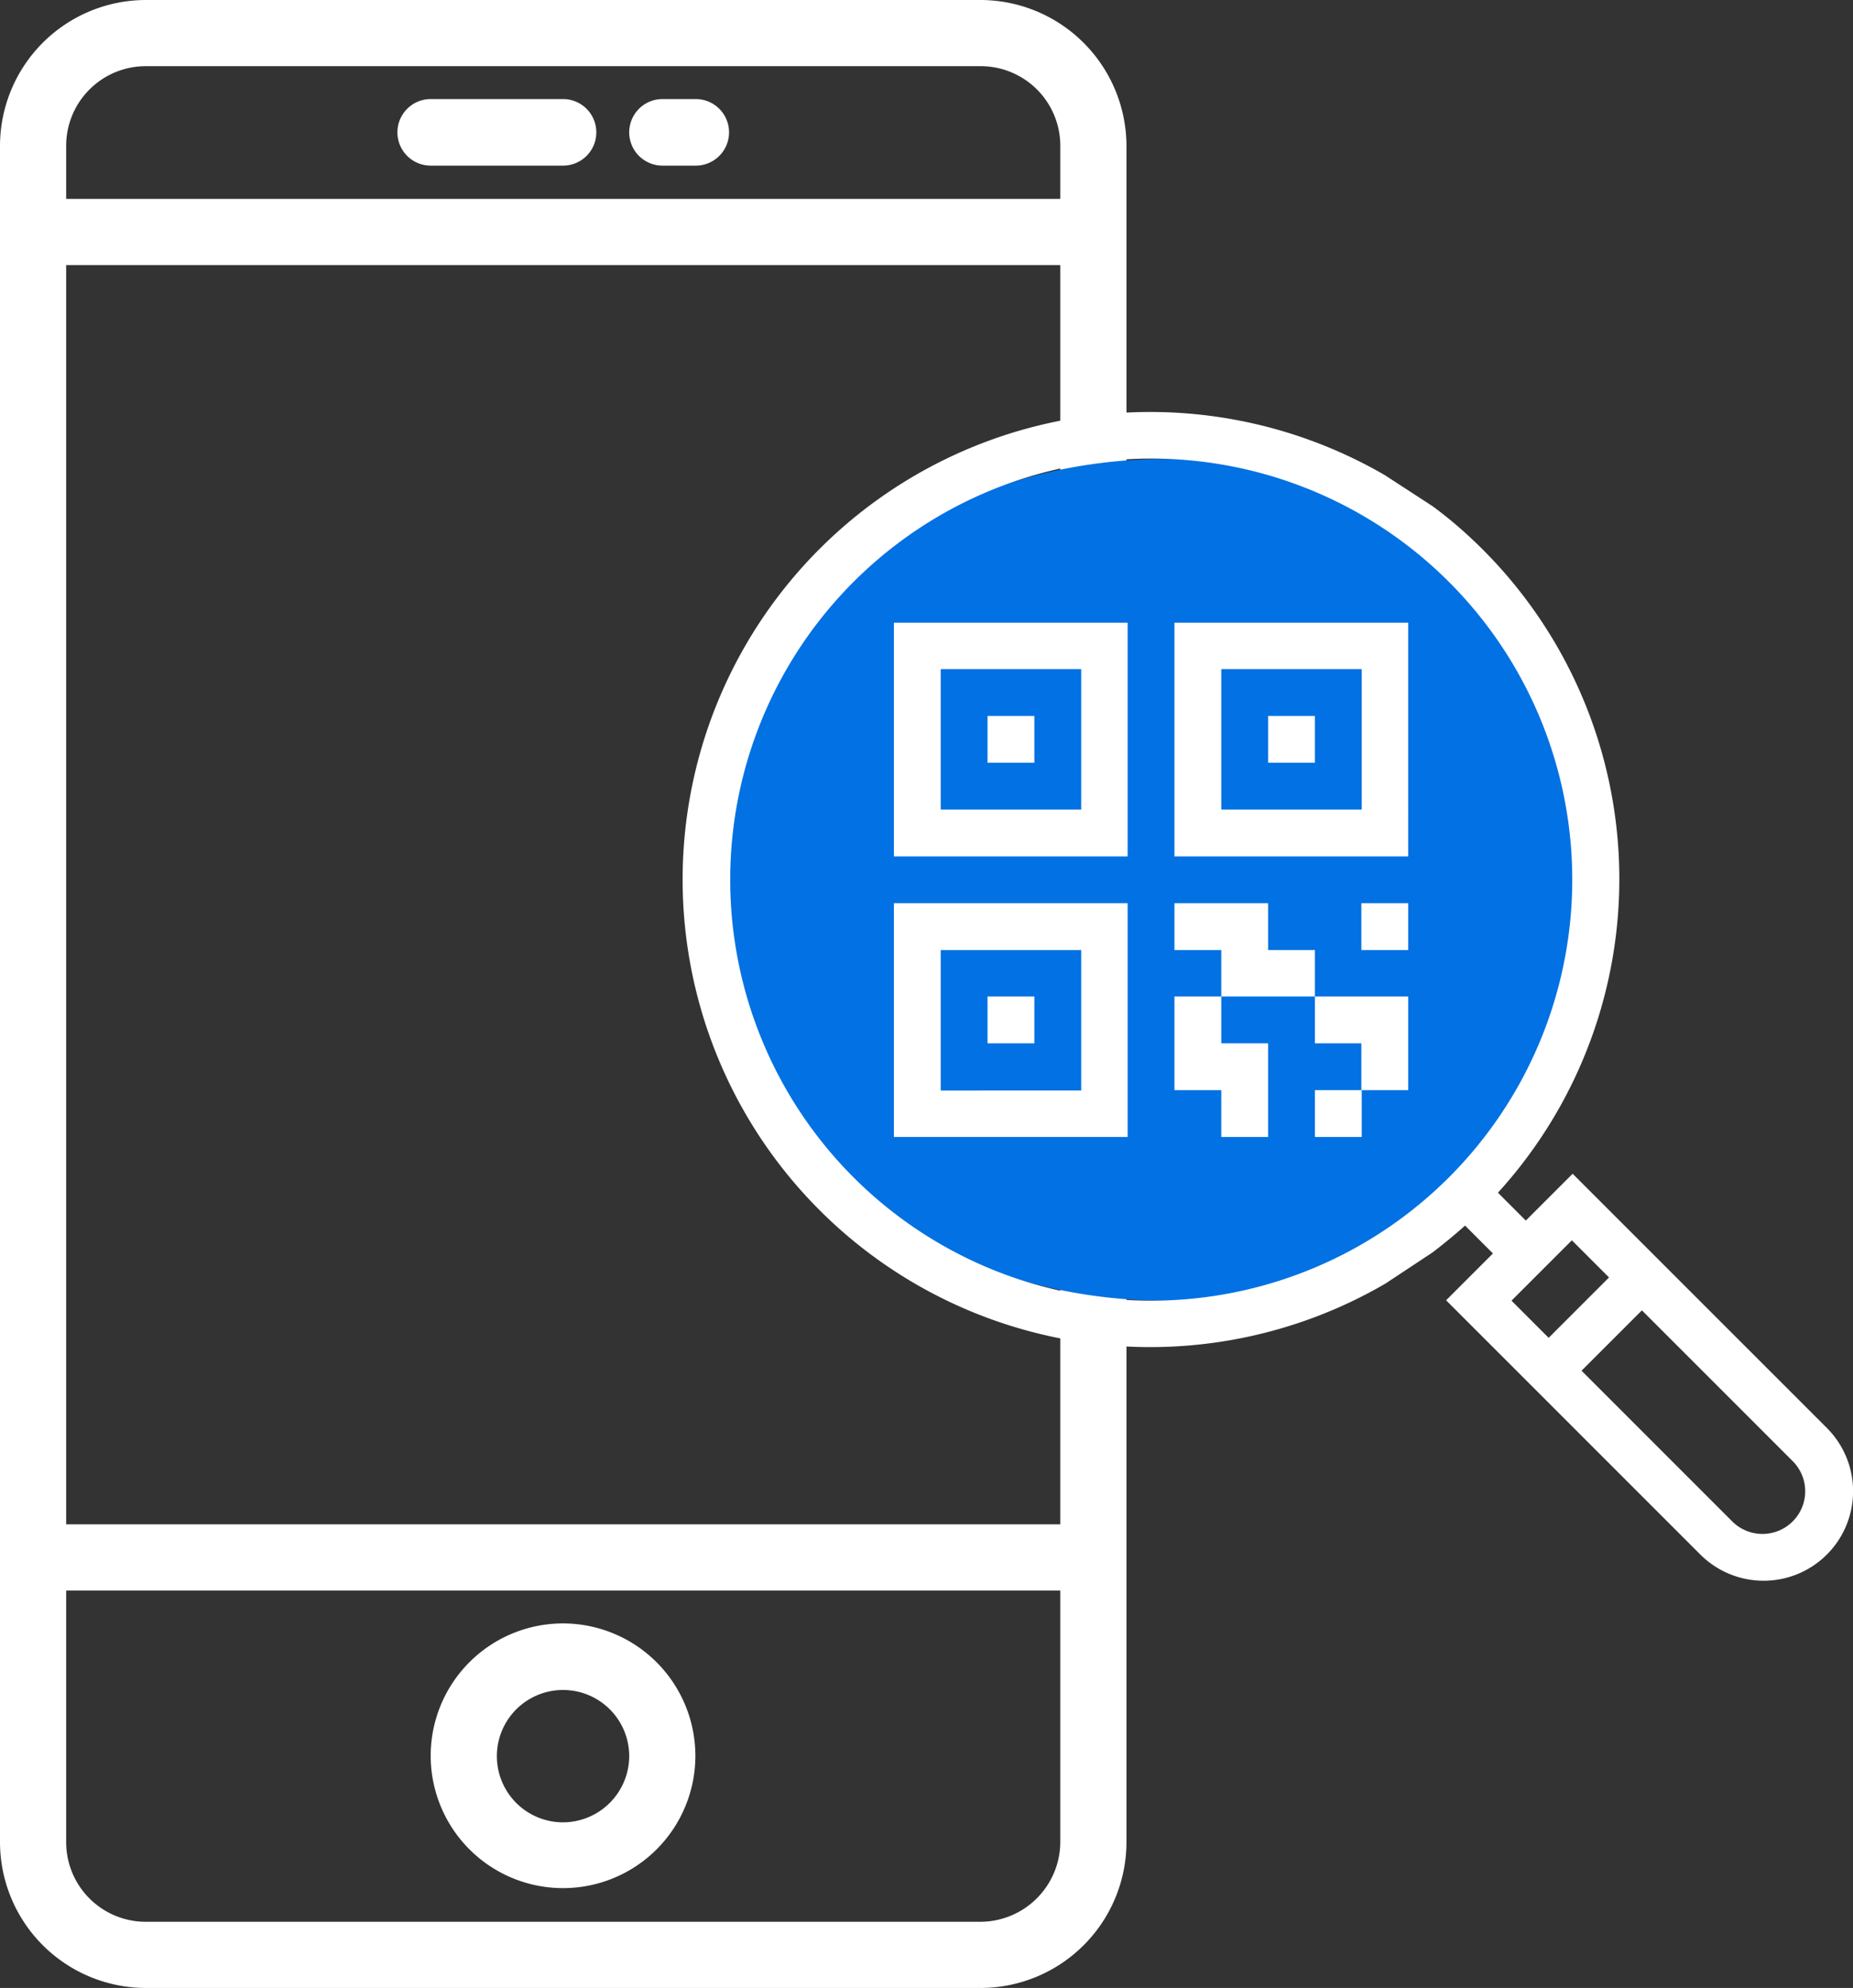 <svg xmlns="http://www.w3.org/2000/svg" width="47.885" height="51.37" viewBox="0 0 47.885 51.37">
  <rect x="0" y="0" width="47.885" height="51.37" fill="#333333" stroke="none"/>
  <g id="serialize" transform="translate(-21.64 -14)">
    <g id="Group_80249" data-name="Group 80249">
      <g id="Group_80248" data-name="Group 80248">
        <path id="Path_153027" data-name="Path 153027" d="M46.98,14H25.41a3.773,3.773,0,0,0-3.77,3.77V61.6a3.773,3.773,0,0,0,3.77,3.77H46.98a3.773,3.773,0,0,0,3.77-3.77V17.77A3.779,3.779,0,0,0,46.98,14ZM23.35,20.85H49.04V53.39H23.35Zm2.06-5.14H46.98a2.057,2.057,0,0,1,2.06,2.06v1.37H23.35V17.77A2.057,2.057,0,0,1,25.41,15.71ZM46.98,63.66H25.41a2.057,2.057,0,0,1-2.06-2.06V55.1H49.04v6.5A2.07,2.07,0,0,1,46.98,63.66Z" fill="#fff"/>
        <path id="Path_153028" data-name="Path 153028" d="M36.19,55.95a3.42,3.42,0,1,0,3.42,3.42A3.425,3.425,0,0,0,36.19,55.95Zm0,5.14a1.71,1.71,0,1,1,1.71-1.71A1.716,1.716,0,0,1,36.19,61.09Z" fill="#fff"/>
        <path id="Path_153029" data-name="Path 153029" d="M32.77,18.28h3.42a.86.86,0,0,0,0-1.72H32.77a.86.86,0,0,0,0,1.72Z" fill="#fff"/>
        <path id="Path_153030" data-name="Path 153030" d="M38.76,18.28h.86a.86.86,0,0,0,0-1.72h-.86a.86.86,0,1,0,0,1.72Z" fill="#fff"/>
      </g>
    </g>
    <g id="Group_80250" data-name="Group 80250">
      <path id="Path_153031" data-name="Path 153031" d="M59.4,46.52,57.83,27.33a13.051,13.051,0,0,0-6.04-1.47c-6.67-.01-12.1,4.84-12.11,10.85s5.38,10.89,12.06,10.9a13.171,13.171,0,0,0,6.1-1.47l1.21-.72c.29-.2.57-.41.85-.63C68.15,34.43,57.83,27.33,57.83,27.33Z" fill="#0271e3"/>
    </g>
    <g id="Group_80251" data-name="Group 80251">
      <path id="Path_153032" data-name="Path 153032" d="M57.43,26.28a12.082,12.082,0,1,0,.01,20.89l1.21-.8c.29-.22.57-.45.85-.7l.72.72L59.01,47.6l6.57,6.57a2.312,2.312,0,0,0,3.27-3.27l-6.57-6.57-1.21,1.21-.72-.72a12.038,12.038,0,0,0-.78-16.99,10.642,10.642,0,0,0-.91-.75M51.39,47.61A10.88,10.88,0,1,1,62.27,36.73,10.879,10.879,0,0,1,51.39,47.61Zm9.31,0,1.56-1.56.96.96-1.56,1.56Zm7.25,5.72a1.105,1.105,0,0,1-1.53,0l-3.91-3.91,1.56-1.56,3.91,3.91A1.1,1.1,0,0,1,67.95,53.33Z" fill="#fff"/>
      <path id="Path_153033" data-name="Path 153033" d="M44.74,36.13h6.04V30.09H44.74Zm1.21-4.84h3.63v3.63H45.95Z" fill="#fff"/>
      <path id="Path_153034" data-name="Path 153034" d="M44.74,43.38h6.04V37.34H44.74Zm1.21-4.83h3.63v3.63H45.95Z" fill="#fff"/>
      <path id="Path_153035" data-name="Path 153035" d="M51.99,36.13h6.04V30.09H51.99Zm1.21-4.84h3.63v3.63H53.2Z" fill="#fff"/>
      <rect id="Rectangle_119" data-name="Rectangle 119" width="1.21" height="1.21" transform="translate(47.16 32.5)" fill="#fff"/>
      <rect id="Rectangle_120" data-name="Rectangle 120" width="1.21" height="1.21" transform="translate(54.41 32.5)" fill="#fff"/>
      <rect id="Rectangle_121" data-name="Rectangle 121" width="1.21" height="1.21" transform="translate(47.16 39.75)" fill="#fff"/>
      <path id="Path_153036" data-name="Path 153036" d="M54.41,38.55V37.34H51.99v1.21H53.2v1.2h2.42v-1.2Z" fill="#fff"/>
      <path id="Path_153037" data-name="Path 153037" d="M51.99,40.96v1.21H53.2v1.21h1.21V40.96H53.2V39.75H51.99Z" fill="#fff"/>
      <rect id="Rectangle_122" data-name="Rectangle 122" width="1.21" height="1.21" transform="translate(55.62 42.17)" fill="#fff"/>
      <rect id="Rectangle_123" data-name="Rectangle 123" width="1.21" height="1.21" transform="translate(56.82 37.34)" fill="#fff"/>
      <path id="Path_153038" data-name="Path 153038" d="M55.62,39.75v1.21h1.2v1.21h1.21V39.75H55.62Z" fill="#fff"/>
    </g>
  </g>
</svg>
